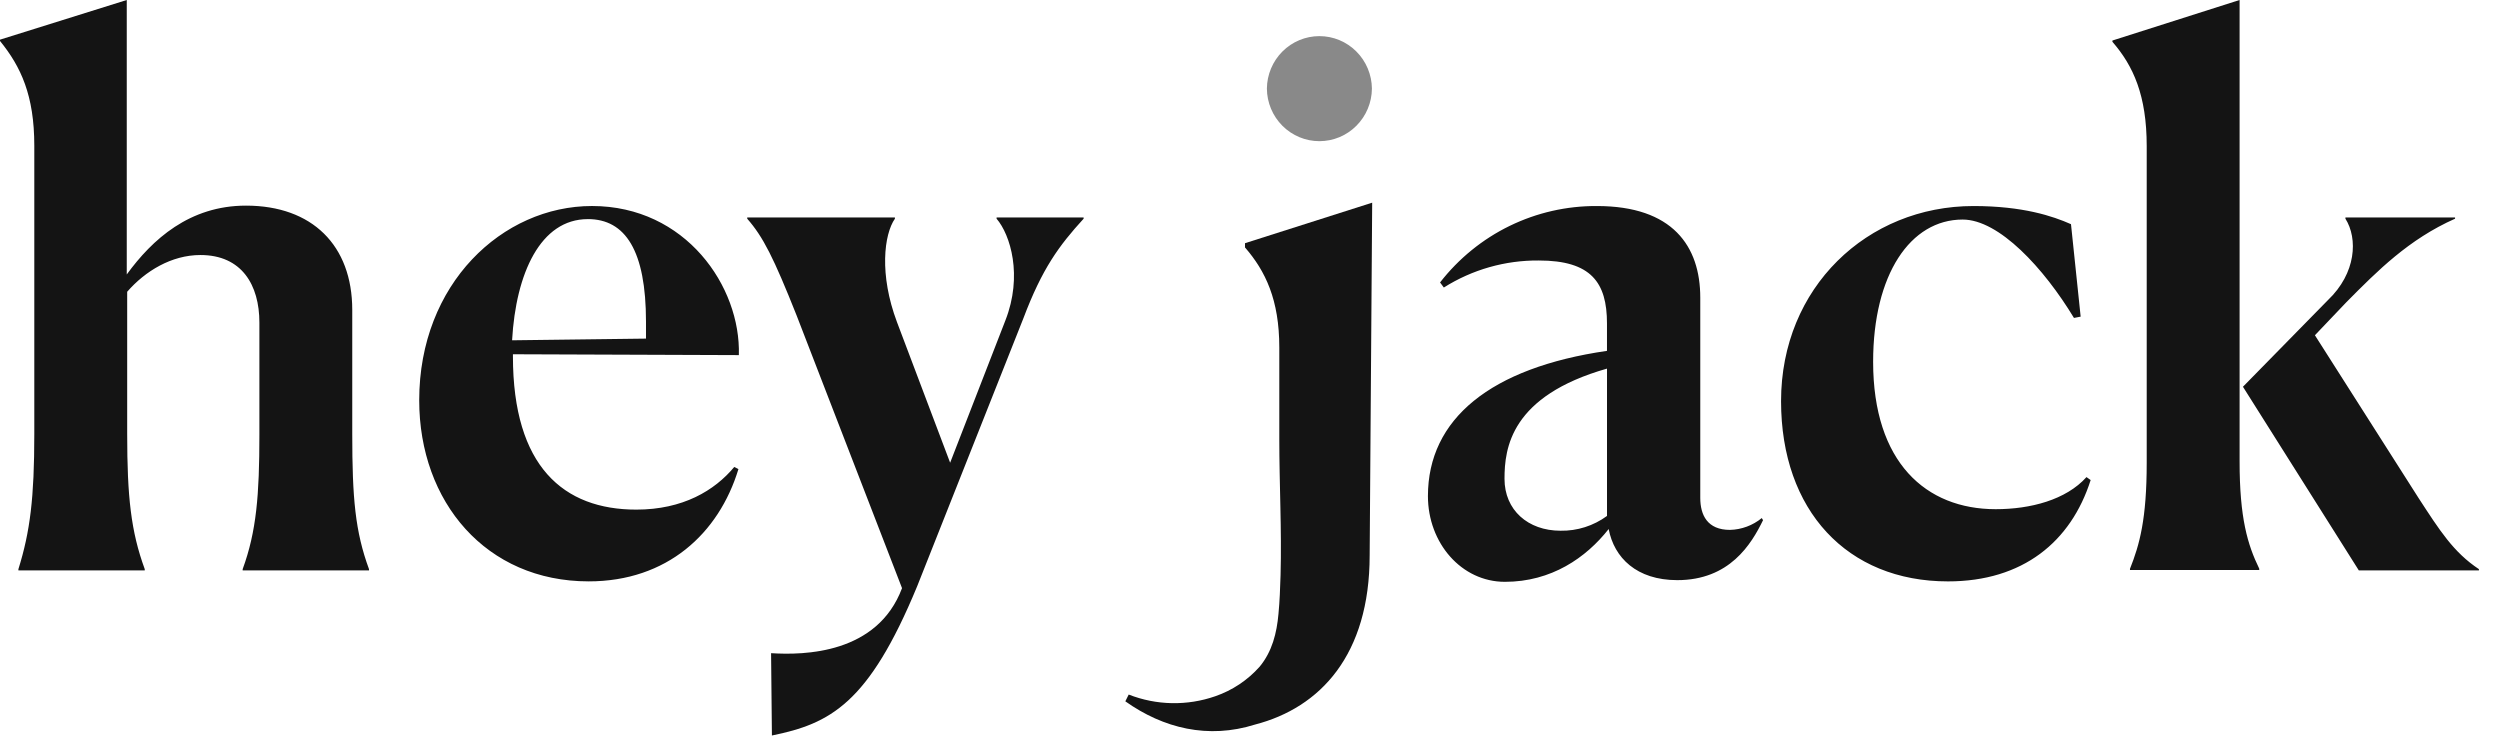<svg xmlns="http://www.w3.org/2000/svg" width="111" height="33" viewBox="0 0 111 33" fill="none"><path d="M104.732 25.326H110.064V25.27C108.931 24.52 108.318 23.545 107.389 22.12L102.782 14.885L104.175 13.422C105.568 12.016 106.943 10.629 109.005 9.71V9.654H104.137V9.71C104.694 10.591 104.62 12.129 103.357 13.328L99.587 17.172L104.732 25.326ZM94.571 25.251V25.307H100.311V25.251C99.791 24.182 99.438 23.001 99.438 20.489V0L93.791 1.799V1.856C94.72 2.925 95.314 4.237 95.314 6.486V20.546C95.314 23.04 94.999 24.182 94.572 25.252M92.826 21.315L92.64 21.183C91.73 22.196 90.151 22.608 88.609 22.608C85.507 22.608 83.167 20.527 83.167 16.066C83.167 12.185 84.82 9.748 87.142 9.748C88.758 9.748 90.746 11.904 92.084 14.116L92.381 14.059L91.952 9.954C91.153 9.598 89.816 9.148 87.624 9.148C82.905 9.148 79.079 12.765 79.079 17.809C79.079 22.665 82.014 25.814 86.491 25.814C89.816 25.814 91.952 24.052 92.825 21.315M74.471 25.758C76.793 25.758 77.759 24.164 78.279 23.096L78.223 23.002C77.823 23.329 77.326 23.514 76.811 23.527C75.808 23.527 75.492 22.871 75.492 22.102V13.216C75.492 10.929 74.266 9.148 70.904 9.148C69.563 9.14 68.239 9.441 67.031 10.029C65.824 10.617 64.766 11.477 63.939 12.541L64.106 12.766C65.37 11.969 66.832 11.553 68.323 11.566C70.645 11.566 71.35 12.541 71.35 14.36V15.578C66.186 16.328 63.4 18.596 63.4 22.027C63.4 24.108 64.886 25.833 66.818 25.833C68.88 25.833 70.421 24.764 71.425 23.489C71.666 24.764 72.669 25.758 74.471 25.758M69.289 23.564C67.84 23.564 66.8 22.646 66.8 21.259C66.8 19.89 67.079 17.584 71.351 16.366V22.908C70.752 23.347 70.029 23.577 69.289 23.564ZM34.236 29.001L34.273 32.656C36.855 32.131 38.564 31.25 40.719 26.038L45.438 14.134C46.273 11.922 47.017 10.91 48.113 9.71V9.654H44.248V9.71C44.861 10.423 45.419 12.241 44.639 14.228L42.186 20.546L39.827 14.304C39.029 12.185 39.251 10.404 39.734 9.711V9.654H33.177V9.711C33.883 10.517 34.347 11.435 35.369 14.004L40.05 26.114C38.954 29.038 35.703 29.094 34.236 29.001ZM32.787 20.827L32.601 20.733C31.728 21.783 30.316 22.627 28.254 22.627C25.022 22.627 22.774 20.715 22.774 15.822V15.729L32.805 15.767C32.898 12.729 30.446 9.147 26.285 9.147C22.31 9.147 18.613 12.597 18.613 17.771C18.613 22.289 21.585 25.813 26.137 25.813C29.61 25.813 31.914 23.695 32.787 20.826M26.099 9.728C27.771 9.728 28.682 11.134 28.682 14.284V15.034L22.737 15.109C22.904 12.129 24 9.729 26.099 9.729M0.817 25.326H6.427V25.27C5.814 23.601 5.647 22.045 5.647 19.271V12.954C6.446 12.036 7.616 11.323 8.898 11.323C10.737 11.323 11.517 12.654 11.517 14.322V19.309C11.517 21.971 11.387 23.602 10.774 25.27V25.327H16.384V25.27C15.771 23.602 15.64 22.121 15.64 19.272V13.76C15.64 10.892 13.858 9.13 10.922 9.13C8.414 9.13 6.761 10.63 5.628 12.186V0L0 1.761V1.818C0.929 2.962 1.523 4.237 1.523 6.467V19.271C1.523 22.102 1.338 23.602 0.817 25.27V25.327L0.817 25.326Z" fill="#141414"></path><path d="M60.925 8.999L55.278 10.798V10.986C56.188 12.036 56.801 13.31 56.801 15.429V19.516C56.801 21.522 56.912 23.528 56.857 25.533C56.838 26.114 56.82 26.677 56.764 27.258C56.689 28.102 56.486 28.927 55.928 29.601C55.394 30.201 54.716 30.652 53.959 30.913C52.709 31.348 51.346 31.322 50.114 30.838L49.965 31.139C51.655 32.338 53.643 32.826 55.724 32.17C58.621 31.42 60.813 29.076 60.813 24.652L60.925 8.999Z" fill="#141414"></path><path opacity="0.5" d="M60.913 3.936C60.907 3.316 60.659 2.723 60.222 2.286C59.786 1.849 59.196 1.604 58.581 1.604C57.967 1.604 57.377 1.849 56.94 2.286C56.504 2.723 56.255 3.316 56.25 3.936C56.255 4.556 56.504 5.149 56.94 5.586C57.377 6.023 57.967 6.268 58.581 6.268C59.196 6.268 59.786 6.023 60.222 5.586C60.659 5.149 60.907 4.556 60.913 3.936Z" fill="#141414"></path></svg>